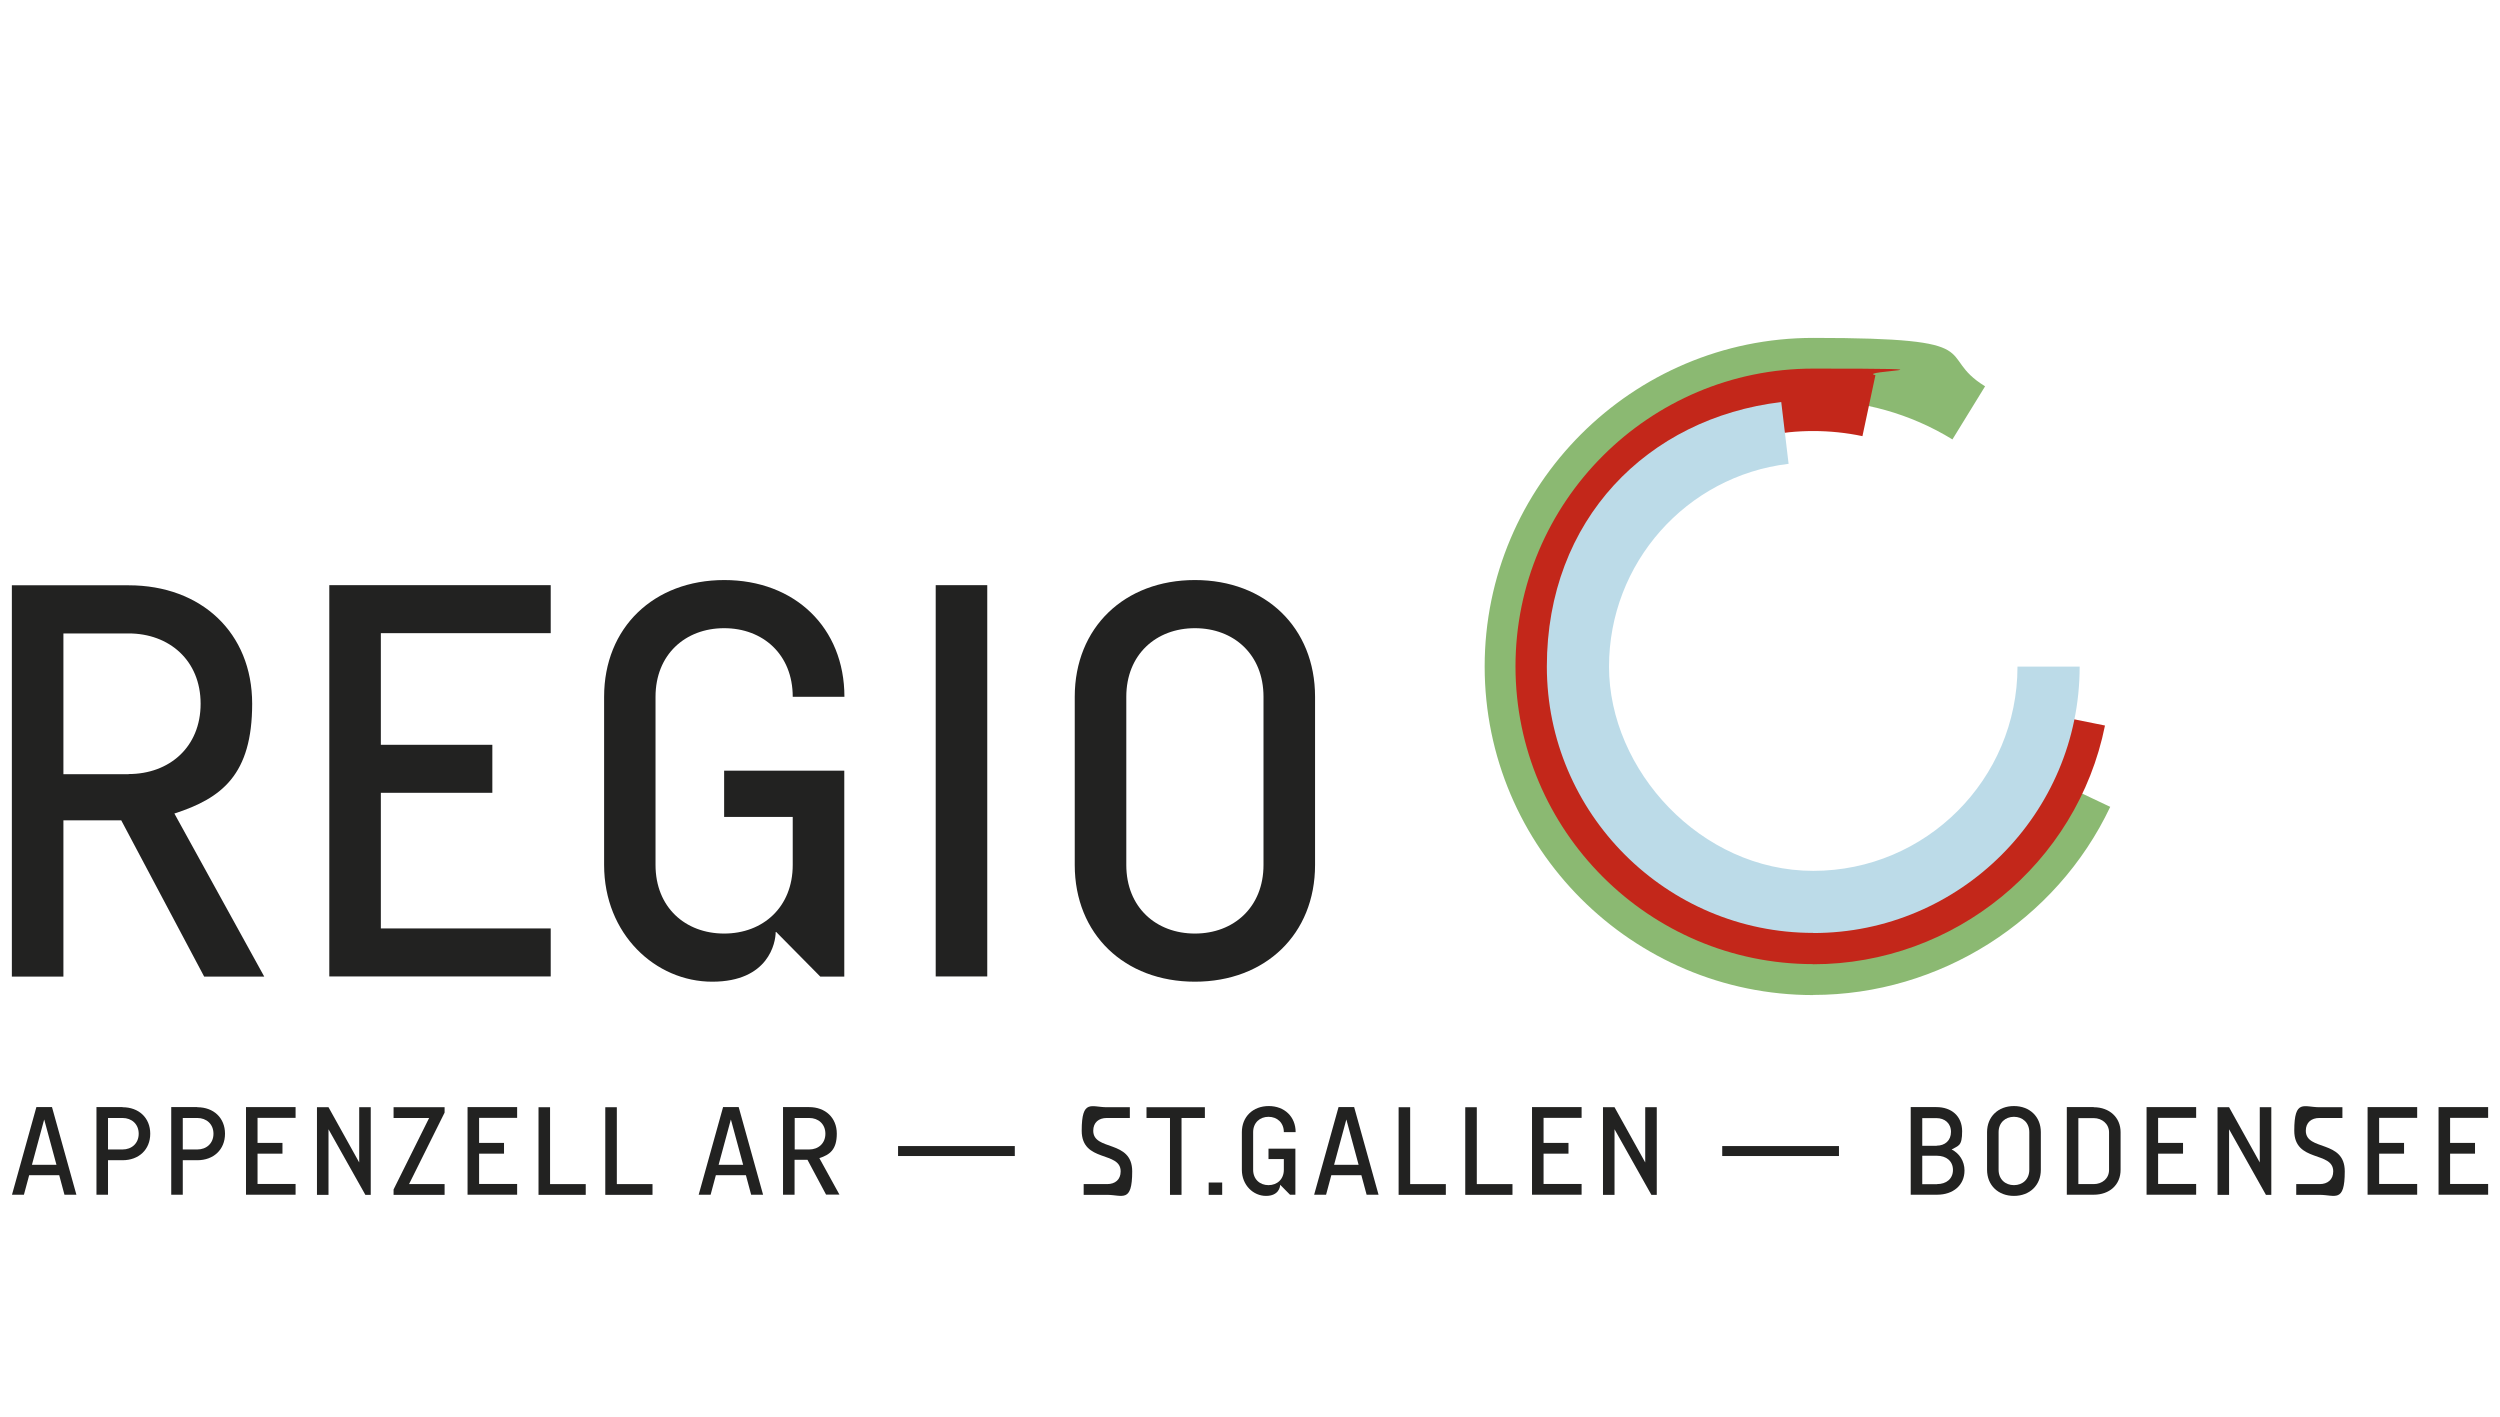<?xml version="1.0" encoding="UTF-8"?>
<svg xmlns="http://www.w3.org/2000/svg" version="1.1" width="210" height="119" viewBox="0 0 210 119"><svg version="1.1" viewBox="0 0 1920 1080" width="212" height="119" x="-1" y="0">
  <defs>
    <style>
      .cls-1 {
        isolation: isolate;
      }

      .cls-2 {
        mix-blend-mode: multiply;
      }

      .cls-3 {
        fill: #bcdbe8;
      }

      .cls-4 {
        fill: #c3271a;
      }

      .cls-5 {
        fill: #8bb972;
      }

      .cls-6 {
        fill: #222221;
      }
    </style>
  </defs>
  
  <g class="cls-1">
    <g id="Ebene_1">
      <g>
        <g>
          <path class="cls-6" d="M99.4,625.4h-44v119.1H16.1v-298.3h89c55.4,0,94.2,36.2,94.2,90.3s-23.1,72-59.3,83.7l68.5,124.3h-45.8l-63.2-119.1ZM105.1,590.1c31,0,54.9-20.5,54.9-53.6s-24-53.6-54.9-53.6h-49.7v107.3h49.7Z"/>
          <path class="cls-6" d="M297.4,482.8v85h85v36.6h-85v103.4h129.5v36.6h-168.8v-298.3h168.8v36.6h-129.5Z"/>
          <path class="cls-6" d="M650.7,531.2h-39.3c0-32.3-22.7-52.3-52.3-52.3s-52.3,20.1-52.3,52.3v128.2c0,32.3,22.7,52.3,52.3,52.3s52.3-20.1,52.3-52.3v-36.6h-52.3v-35.3h91.6v157h-18.3l-33.6-34h-.4c0,7.9-5.2,37.9-48.4,37.9s-82.4-36.2-82.4-89v-128.2c0-52.8,37.9-89,91.6-89s91.6,36.2,91.6,89Z"/>
          <path class="cls-6" d="M720.4,744.4v-298.3h39.3v298.3h-39.3Z"/>
          <path class="cls-6" d="M1009.6,531.2v128.2c0,52.8-37.9,89-91.6,89s-91.6-36.2-91.6-89v-128.2c0-52.8,37.9-89,91.6-89s91.6,36.2,91.6,89ZM865.7,531.2v128.2c0,32.3,22.7,52.3,52.3,52.3s52.3-20.1,52.3-52.3v-128.2c0-32.3-22.7-52.3-52.3-52.3s-52.3,20.1-52.3,52.3Z"/>
        </g>
        <g>
          <path class="cls-6" d="M29.3,895.9l-4,14.9h-9.1l18.6-66.8h11.9l18.6,66.8h-9.1l-4-14.9h-23ZM40.9,853.6h-.2l-9.3,34.4h18.7l-9.3-34.4Z"/>
          <path class="cls-6" d="M100.5,844.1c12.4,0,21.1,8.1,21.1,20.2s-8.7,20.2-21.1,20.2h-11.1v26.3h-8.8v-66.8h19.9ZM89.4,876.3h11.1c6.9,0,12.3-4.6,12.3-12s-5.4-12-12.3-12h-11.1v24Z"/>
          <path class="cls-6" d="M157.5,844.1c12.4,0,21.1,8.1,21.1,20.2s-8.7,20.2-21.1,20.2h-11.1v26.3h-8.8v-66.8h19.9ZM146.4,876.3h11.1c6.9,0,12.3-4.6,12.3-12s-5.4-12-12.3-12h-11.1v24Z"/>
          <path class="cls-6" d="M203.4,852.3v19h19v8.2h-19v23.1h29v8.2h-37.8v-66.8h37.8v8.2h-29Z"/>
          <path class="cls-6" d="M285.6,910.9l-28.1-50v50h-8.8v-66.8h8.8l23.4,42.1v-42.1h8.8v66.8h-4.1Z"/>
          <path class="cls-6" d="M318.9,902.7h27.1v8.2h-38.9v-4.1l27.1-54.5h-27.1v-8.2h38.9v4.1l-27.1,54.5Z"/>
          <path class="cls-6" d="M372.3,852.3v19h19v8.2h-19v23.1h29v8.2h-37.8v-66.8h37.8v8.2h-29Z"/>
          <path class="cls-6" d="M453.6,902.7v8.2h-36v-66.8h8.8v58.6h27.2Z"/>
          <path class="cls-6" d="M504.5,902.7v8.2h-36v-66.8h8.8v58.6h27.2Z"/>
          <path class="cls-6" d="M552.8,895.9l-4,14.9h-9.1l18.6-66.8h11.9l18.6,66.8h-9.1l-4-14.9h-23ZM564.4,853.6h-.2l-9.3,34.4h18.7l-9.3-34.4Z"/>
          <path class="cls-6" d="M622.7,884.2h-9.9v26.6h-8.8v-66.8h19.9c12.4,0,21.1,8.1,21.1,20.2s-5.2,16.1-13.3,18.7l15.3,27.8h-10.2l-14.2-26.6ZM624,876.3c6.9,0,12.3-4.6,12.3-12s-5.4-12-12.3-12h-11.1v24h11.1Z"/>
          <path class="cls-6" d="M691.7,881.3v-7.6h89v7.6h-89Z"/>
          <path class="cls-6" d="M850.8,852.3c-6.1,0-10.3,3.4-10.3,9.7,0,15.7,29.7,6.6,29.7,31s-7.5,17.9-19.1,17.9h-17.9v-8.2h17.9c6.1,0,10.3-3.4,10.3-9.7,0-15.7-29.7-6.5-29.7-31s7.5-17.9,19.1-17.9h17.6v8.2h-17.6Z"/>
          <path class="cls-6" d="M907.8,852.3v58.6h-8.8v-58.6h-17.9v-8.2h44.5v8.2h-17.9Z"/>
          <path class="cls-6" d="M928.5,910.9v-9.4h10.3v9.4h-10.3Z"/>
          <path class="cls-6" d="M994.6,863.1h-8.8c0-7.2-5.1-11.7-11.7-11.7s-11.7,4.5-11.7,11.7v28.7c0,7.2,5.1,11.7,11.7,11.7s11.7-4.5,11.7-11.7v-8.2h-11.7v-7.9h20.5v35.1h-4.1l-7.5-7.6h0c0,1.8-1.2,8.5-10.8,8.5s-18.4-8.1-18.4-19.9v-28.7c0-11.8,8.5-19.9,20.5-19.9s20.5,8.1,20.5,19.9Z"/>
          <path class="cls-6" d="M1022,895.9l-4,14.9h-9.1l18.6-66.8h11.9l18.6,66.8h-9.1l-4-14.9h-23ZM1033.6,853.6h-.2l-9.3,34.4h18.7l-9.3-34.4Z"/>
          <path class="cls-6" d="M1109.3,902.7v8.2h-36v-66.8h8.8v58.6h27.2Z"/>
          <path class="cls-6" d="M1160.1,902.7v8.2h-36v-66.8h8.8v58.6h27.2Z"/>
          <path class="cls-6" d="M1183.8,852.3v19h19v8.2h-19v23.1h29v8.2h-37.8v-66.8h37.8v8.2h-29Z"/>
          <path class="cls-6" d="M1266,910.9l-28.1-50v50h-8.8v-66.8h8.8l23.4,42.1v-42.1h8.8v66.8h-4.1Z"/>
          <path class="cls-6" d="M1320,881.3v-7.6h89v7.6h-89Z"/>
          <path class="cls-6" d="M1504.7,892.4c0,11.1-8.6,18.4-20.9,18.4h-20.1v-66.8h19.6c11.4,0,19.6,6.8,19.6,18.4s-2.9,10.9-8,13.9c6,3,9.8,9,9.8,16ZM1483.5,873.4c6.3,0,10.9-3.9,10.9-10.5s-4.8-10.5-11.1-10.5h-10.8v21.1h11ZM1483.8,902.7c6.9,0,12.1-3.9,12.1-10.8s-5.3-10.8-12.1-10.8h-11.3v21.7h11.3Z"/>
          <path class="cls-6" d="M1562.9,863.1v28.7c0,11.8-8.5,19.9-20.5,19.9s-20.5-8.1-20.5-19.9v-28.7c0-11.8,8.5-19.9,20.5-19.9s20.5,8.1,20.5,19.9ZM1530.7,863.1v28.7c0,7.2,5.1,11.7,11.7,11.7s11.7-4.5,11.7-11.7v-28.7c0-7.2-5.1-11.7-11.7-11.7s-11.7,4.5-11.7,11.7Z"/>
          <path class="cls-6" d="M1603.2,844.1c12,0,20.5,7.8,20.5,19v28.7c0,11.5-8.5,19-20.5,19h-20.5v-66.8h20.5ZM1591.5,902.7h11.7c6.4,0,11.7-4.2,11.7-10.8v-28.7c0-6.3-5.3-10.8-11.7-10.8h-11.7v50.4Z"/>
          <path class="cls-6" d="M1652.3,852.3v19h19v8.2h-19v23.1h29v8.2h-37.8v-66.8h37.8v8.2h-29Z"/>
          <path class="cls-6" d="M1734.5,910.9l-28.1-50v50h-8.8v-66.8h8.8l23.4,42.1v-42.1h8.8v66.8h-4.1Z"/>
          <path class="cls-6" d="M1775.2,852.3c-6,0-10.3,3.4-10.3,9.7,0,15.7,29.7,6.6,29.7,31s-7.5,17.9-19.1,17.9h-17.9v-8.2h17.9c6,0,10.3-3.4,10.3-9.7,0-15.7-29.7-6.5-29.7-31s7.5-17.9,19.1-17.9h17.6v8.2h-17.6Z"/>
          <path class="cls-6" d="M1820.8,852.3v19h19v8.2h-19v23.1h29v8.2h-37.8v-66.8h37.8v8.2h-29Z"/>
          <path class="cls-6" d="M1874.9,852.3v19h19v8.2h-19v23.1h29v8.2h-37.8v-66.8h37.8v8.2h-29Z"/>
        </g>
        <g class="cls-2">
          <path class="cls-5" d="M1389.4,758.6c-138.1,0-250.5-112.4-250.5-250.5s112.4-250.5,250.5-250.5,91.7,12.8,131,36.9l-24.9,40.5c-31.9-19.6-68.6-29.9-106.2-29.9-111.9,0-203,91.1-203,203s91.1,203,203,203,150.2-45.6,183.6-116.3l42.9,20.3c-41.2,87.1-130.2,143.4-226.5,143.4Z"/>
        </g>
        <g class="cls-2">
          <path class="cls-4" d="M1389.4,735c-125.2,0-227-101.8-227-227s101.8-227,227-227,31.9,1.7,47.4,5l-9.9,46.5c-12.3-2.6-24.9-3.9-37.6-3.9-99,0-179.5,80.5-179.5,179.5s80.5,179.5,179.5,179.5,159.2-60.5,175.9-143.9l46.6,9.4c-21.2,105.4-114.8,182-222.5,182Z"/>
        </g>
        <g class="cls-2">
          <path class="cls-3" d="M1389.4,711.2c-112,0-203.1-91.1-203.1-203.1s76.8-189.4,178.7-201.6l5.6,47.1c-78.1,9.3-136.9,75.8-136.9,154.6s69.8,155.7,155.7,155.7,155.7-69.8,155.7-155.7h47.4c0,112-91.1,203.1-203.1,203.1Z"/>
        </g>
      </g>
    </g>
  </g>
</svg></svg>
